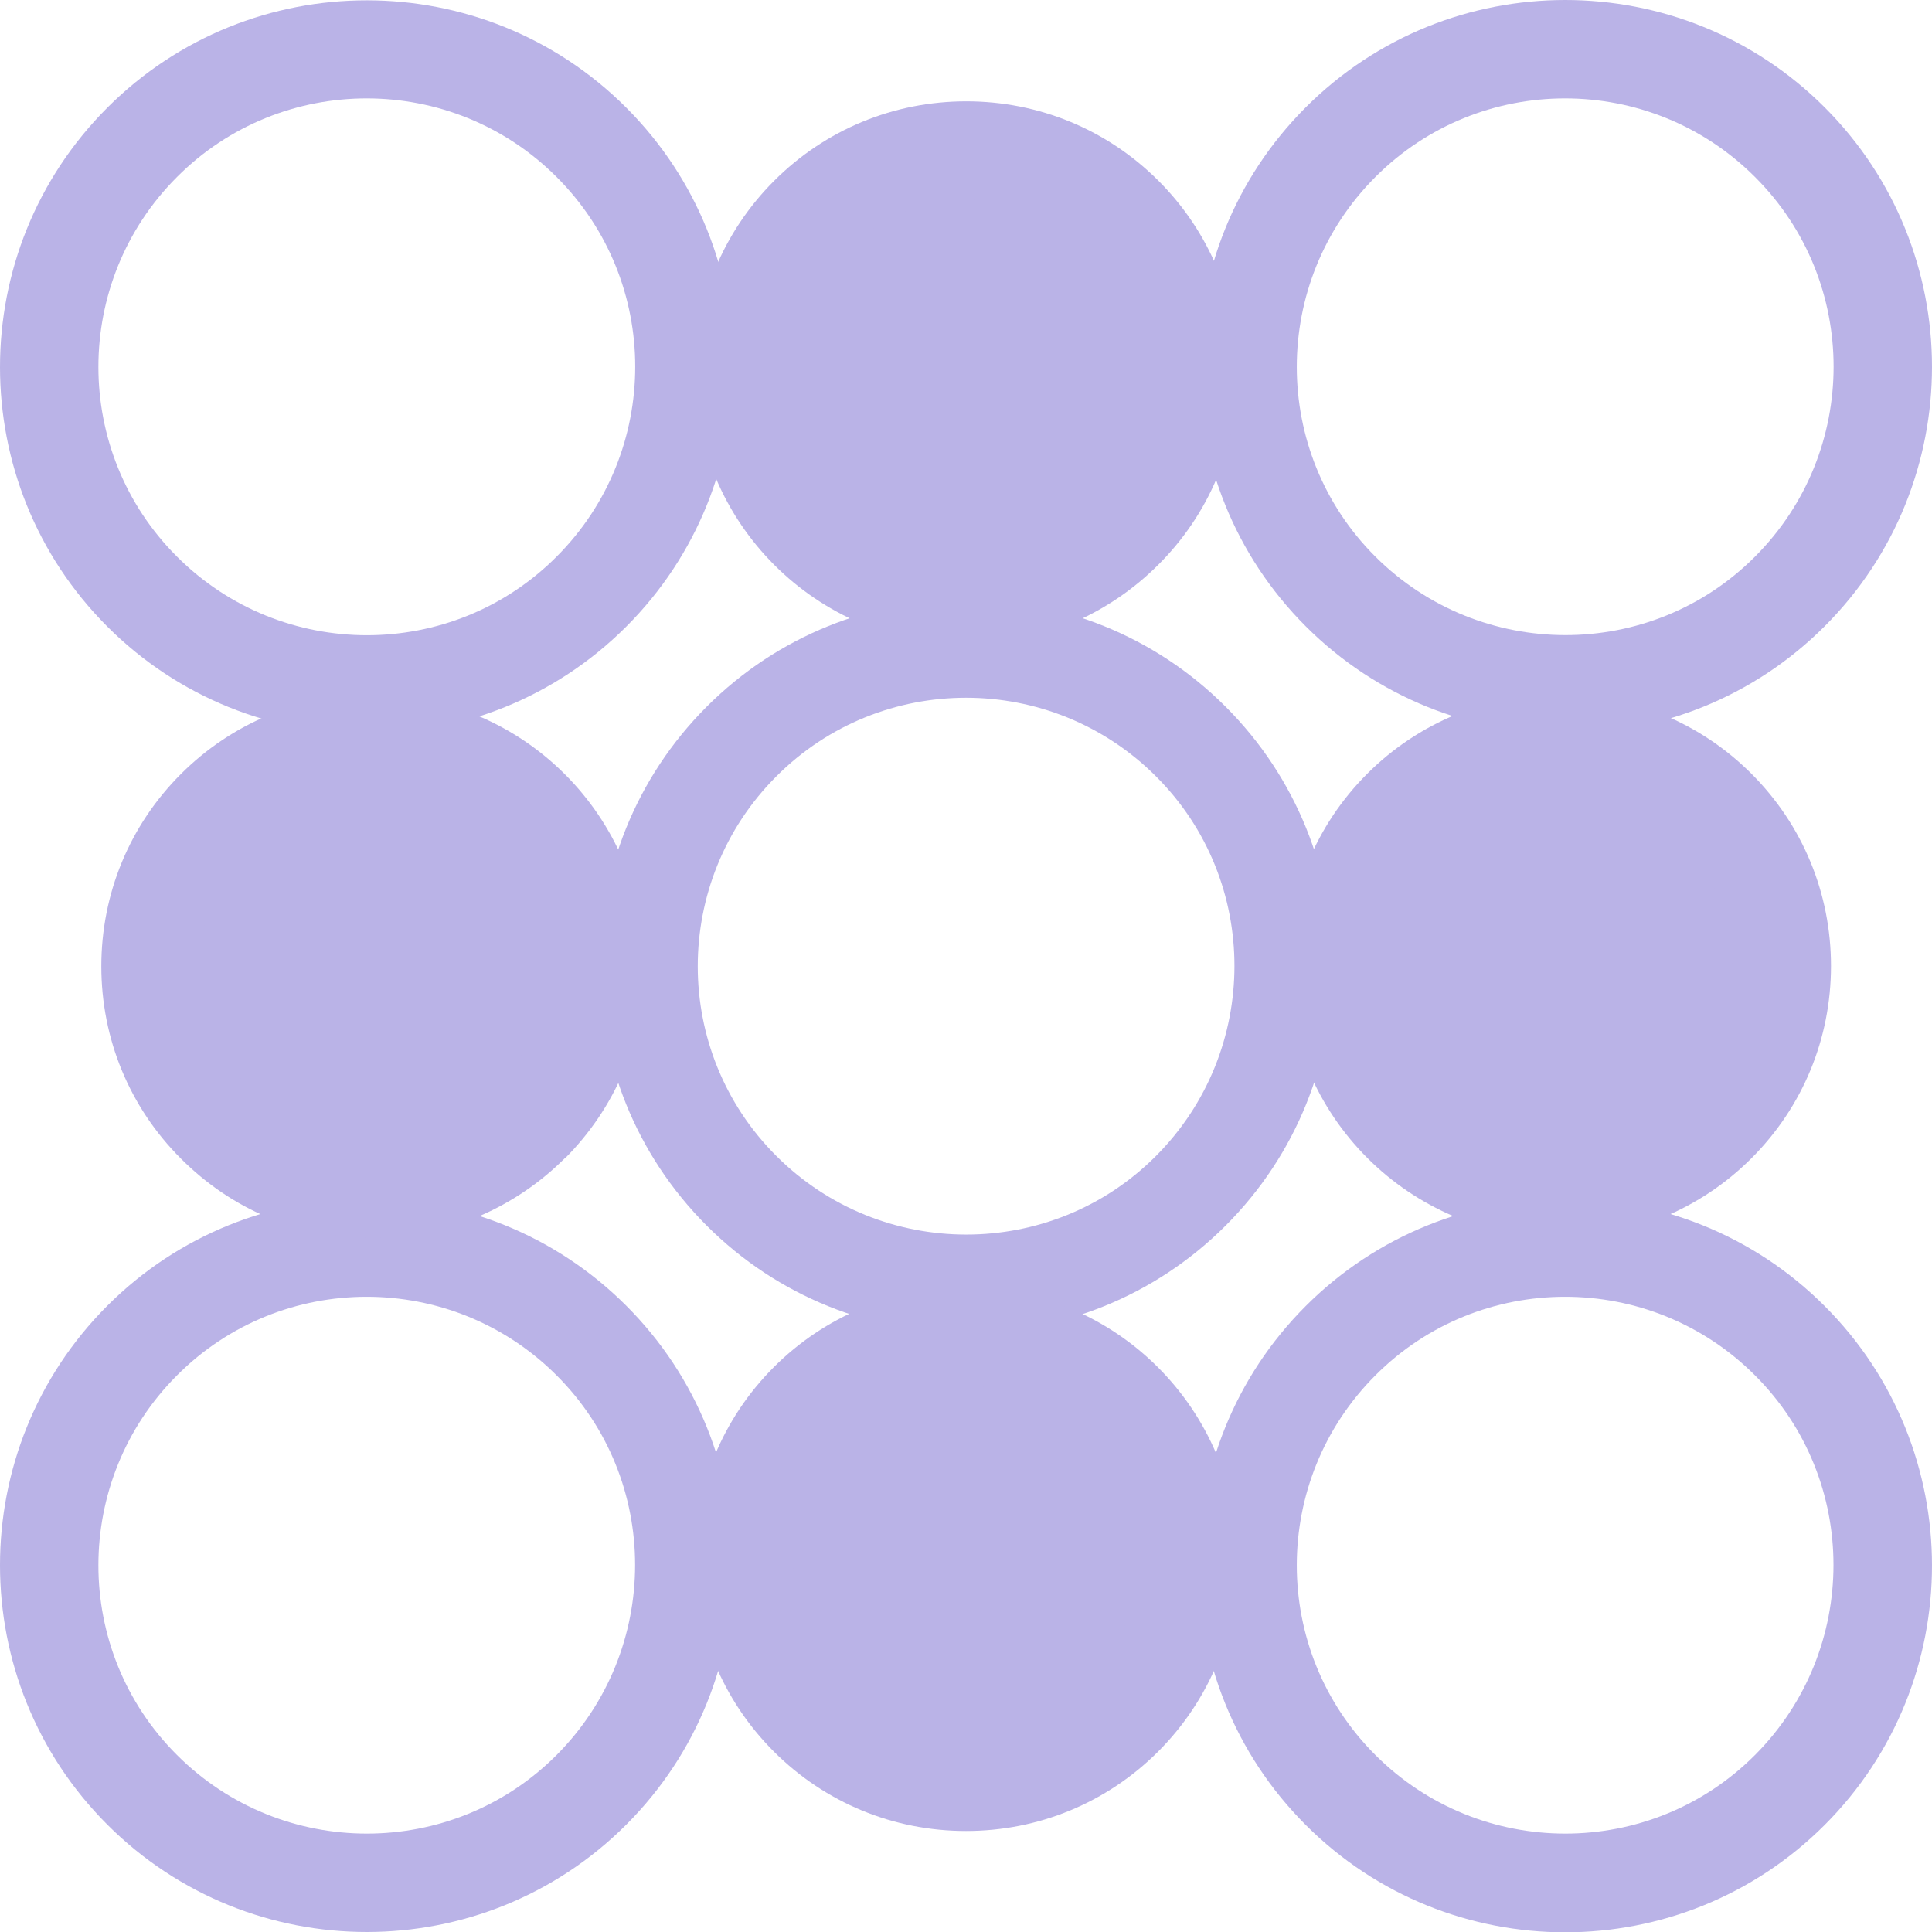 <svg viewBox="0 0 61.02 61.02" xmlns="http://www.w3.org/2000/svg"><g fill="#bab3e7"><path d="m19.78 57.63c-4.52 4.52-11.87 4.52-16.39 0-4.52-4.52-4.52-11.87 0-16.39s11.87-4.52 16.39 0 4.52 11.87 0 16.39zm-14.19-14.19c-3.31 3.31-3.31 8.69 0 11.99 3.31 3.31 8.69 3.31 11.99 0s3.31-8.69 0-11.99c-3.31-3.31-8.69-3.31-11.99 0z"/><path d="m38.71 38.71c-4.52 4.52-11.87 4.52-16.39 0s-4.52-11.87 0-16.39 11.87-4.52 16.39 0 4.52 11.87 0 16.39zm-14.19-14.19c-3.31 3.31-3.31 8.69 0 11.99 3.31 3.31 8.69 3.31 11.99 0s3.31-8.69 0-11.99c-3.31-3.31-8.69-3.31-11.99 0z"/><path d="m57.63 19.78c-4.52 4.52-11.87 4.52-16.39 0s-4.52-11.87 0-16.39c4.52-4.52 11.87-4.52 16.39 0s4.52 11.87 0 16.39zm-14.19-14.19c-3.31 3.31-3.31 8.69 0 11.99s8.69 3.31 11.99 0c3.31-3.31 3.31-8.69 0-11.99-3.31-3.31-8.69-3.31-11.99 0z"/><path d="m57.63 57.64c-4.52 4.52-11.87 4.52-16.39 0s-4.52-11.87 0-16.39 11.87-4.52 16.39 0 4.52 11.87 0 16.39zm-14.19-14.2c-3.31 3.31-3.31 8.69 0 11.99 3.31 3.31 8.69 3.31 11.99 0s3.31-8.69 0-11.99c-3.31-3.31-8.69-3.31-11.99 0z"/><path d="m19.78 19.79c-4.52 4.52-11.87 4.52-16.39 0-4.52-4.52-4.52-11.87 0-16.39 4.52-4.52 11.87-4.52 16.39 0s4.52 11.87 0 16.39zm-14.19-14.2c-3.31 3.31-3.31 8.69 0 11.99 3.31 3.31 8.69 3.31 11.99 0 3.31-3.31 3.31-8.69 0-11.99-3.31-3.31-8.69-3.31-11.99 0z"/><circle cx="49.25" cy="30.51" r="7.03"/><path d="m55.32 36.58c-1.62 1.62-3.78 2.51-6.07 2.51-4.73 0-8.58-3.85-8.58-8.58 0-2.29.89-4.45 2.51-6.07s3.78-2.51 6.07-2.51 4.45.89 6.07 2.51 2.51 3.78 2.51 6.07-.89 4.45-2.51 6.07zm-9.94-9.94c-1.03 1.03-1.6 2.41-1.6 3.87 0 3.02 2.45 5.47 5.47 5.47 2.92 0 5.47-2.55 5.47-5.47 0-1.46-.57-2.84-1.6-3.87s-2.41-1.6-3.87-1.6-2.83.57-3.87 1.6z"/><circle cx="11.78" cy="30.51" r="7.03"/><path d="m17.84 36.58c-1.55 1.55-3.7 2.52-6.06 2.52s-4.45-.89-6.07-2.51-2.51-3.78-2.51-6.07c0-2.29.89-4.45 2.51-6.07s3.77-2.51 6.07-2.51c4.73 0 8.58 3.85 8.58 8.58 0 2.37-.96 4.51-2.52 6.07zm-9.93-9.93c-1.03 1.03-1.6 2.41-1.6 3.87 0 1.46.57 2.83 1.6 3.87s2.41 1.6 3.87 1.6c3.01 0 5.47-2.45 5.47-5.47s-2.45-5.47-5.47-5.47c-1.46 0-2.83.57-3.87 1.6z"/><circle cx="30.51" cy="11.78" r="7.03"/><path d="m36.58 17.84c-1.55 1.55-3.7 2.52-6.06 2.52-4.73 0-8.58-3.85-8.58-8.58 0-2.29.89-4.45 2.51-6.07s3.78-2.51 6.07-2.51 4.45.89 6.07 2.51 2.51 3.78 2.51 6.07c0 2.37-.96 4.51-2.52 6.06zm-6.07-.59c3.02 0 5.47-2.46 5.47-5.47 0-1.46-.57-2.84-1.6-3.87s-2.41-1.6-3.87-1.6c-2.92 0-5.47 2.54-5.47 5.47 0 3.02 2.45 5.47 5.47 5.47z"/><circle cx="30.51" cy="49.25" r="7.03"/><path d="m36.58 55.32c-1.62 1.62-3.78 2.51-6.07 2.51-2.29 0-4.45-.89-6.07-2.51s-2.51-3.78-2.51-6.07.89-4.45 2.51-6.07 3.78-2.51 6.07-2.51c4.73 0 8.58 3.85 8.58 8.58 0 2.29-.89 4.45-2.51 6.07zm-9.94-9.94c-1.03 1.03-1.6 2.41-1.6 3.87s.57 2.83 1.6 3.87 2.41 1.6 3.87 1.6c2.92 0 5.47-2.55 5.47-5.47 0-3.02-2.45-5.47-5.47-5.47-1.46 0-2.84.57-3.87 1.6z"/></g></svg>